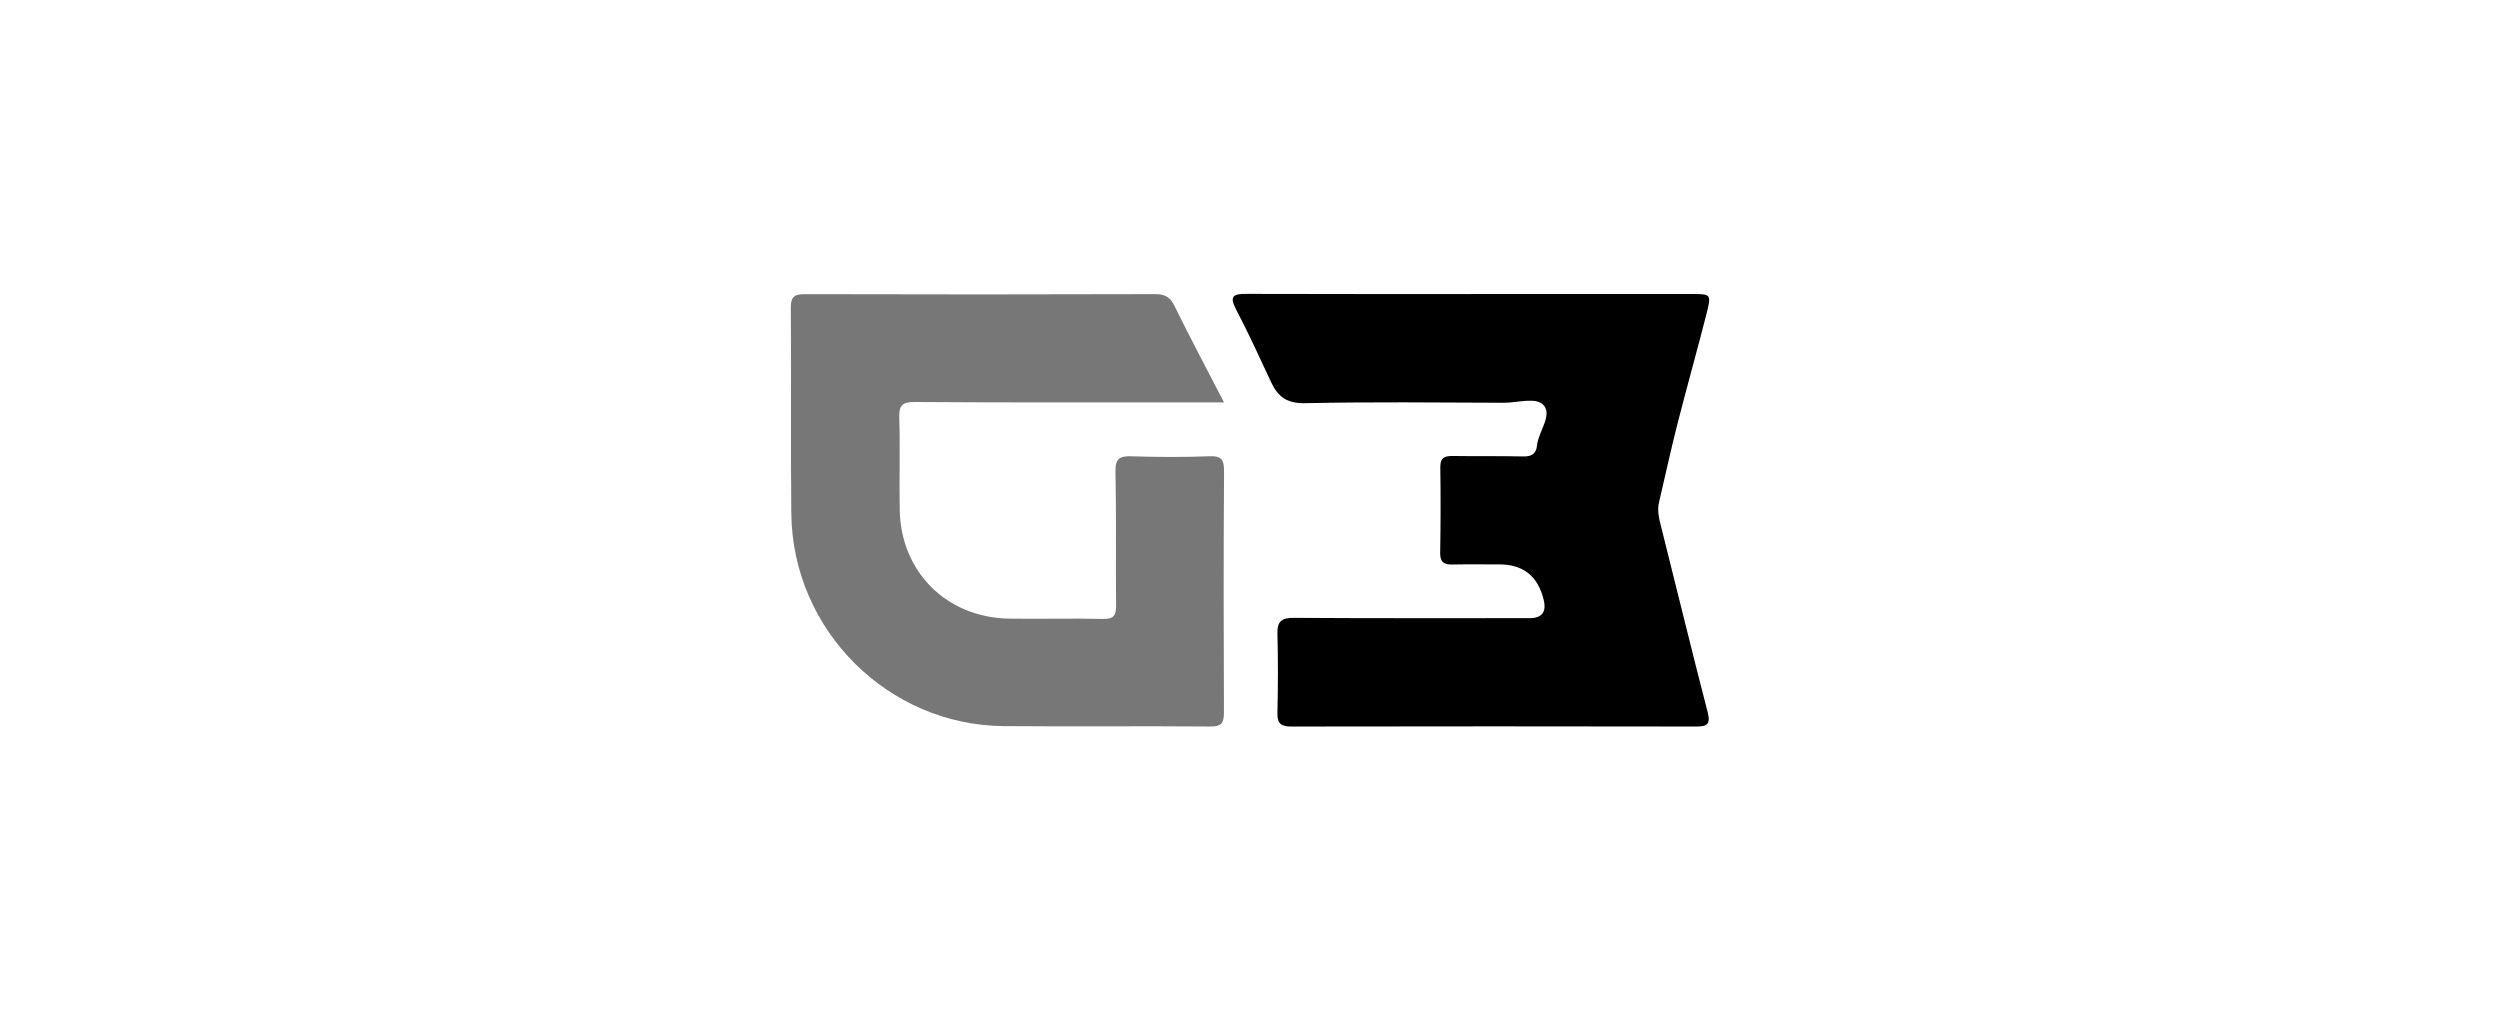 <svg width="196" height="80" viewBox="0 0 196 80" fill="none" xmlns="http://www.w3.org/2000/svg">
<g clip-path="url(#clip0_2852_5186)">
<path d="M115.317 23.048C121.097 23.048 126.879 23.048 132.658 23.05C134.122 23.05 134.175 23.075 133.812 24.514C133.074 27.434 132.251 30.331 131.507 33.248C130.99 35.282 130.547 37.337 130.066 39.383C129.919 40.014 130.061 40.612 130.214 41.225C131.44 46.096 132.621 50.977 133.882 55.839C134.137 56.825 133.794 56.962 132.951 56.96C122.388 56.942 111.824 56.94 101.261 56.96C100.485 56.96 100.13 56.779 100.15 55.924C100.198 53.845 100.205 51.766 100.15 49.686C100.123 48.691 100.498 48.433 101.459 48.44C107.613 48.48 113.768 48.463 119.923 48.463C120.891 48.463 121.258 47.982 121.024 47.019C120.574 45.163 119.406 44.239 117.521 44.249C116.315 44.255 115.109 44.23 113.903 44.257C113.26 44.272 112.898 44.124 112.91 43.369C112.948 41.124 112.955 38.878 112.92 36.631C112.908 35.858 113.283 35.743 113.913 35.75C115.742 35.775 117.574 35.745 119.403 35.785C120.058 35.8 120.431 35.605 120.501 34.927C120.614 33.831 121.71 32.583 121.032 31.78C120.456 31.099 118.985 31.582 117.912 31.577C112.712 31.557 107.513 31.499 102.317 31.61C100.911 31.64 100.19 31.114 99.655 29.963C98.761 28.049 97.886 26.123 96.905 24.254C96.337 23.173 96.752 23.035 97.723 23.04C103.588 23.06 109.45 23.05 115.315 23.053L115.317 23.048Z" fill="black"/>
<path d="M95.97 31.549C94.519 31.549 93.242 31.549 91.969 31.549C85.234 31.547 78.498 31.564 71.763 31.517C70.8 31.509 70.467 31.719 70.502 32.738C70.579 35.147 70.492 37.562 70.537 39.971C70.627 44.85 74.222 48.423 79.111 48.5C81.563 48.538 84.018 48.465 86.469 48.523C87.325 48.543 87.508 48.248 87.5 47.459C87.463 43.967 87.528 40.474 87.453 36.984C87.43 35.948 87.773 35.743 88.711 35.773C90.745 35.838 92.787 35.85 94.821 35.77C95.797 35.733 95.972 36.073 95.965 36.971C95.925 43.249 95.93 49.529 95.957 55.806C95.96 56.619 95.827 56.967 94.891 56.959C89.487 56.912 84.08 56.974 78.676 56.927C69.661 56.847 62.135 49.456 62.038 40.241C61.98 34.877 62.045 29.513 62 24.151C61.993 23.25 62.278 23.06 63.126 23.063C72.273 23.09 81.421 23.088 90.568 23.06C91.341 23.06 91.739 23.29 92.082 23.991C93.302 26.473 94.603 28.917 95.967 31.554L95.97 31.549Z" fill="#777777"/>
</g>
<defs>
<clipPath id="clip0_2852_5186">
<rect width="72" height="33.92" fill="white" transform="translate(62 23.04)"/>
</clipPath>
</defs>
</svg>
